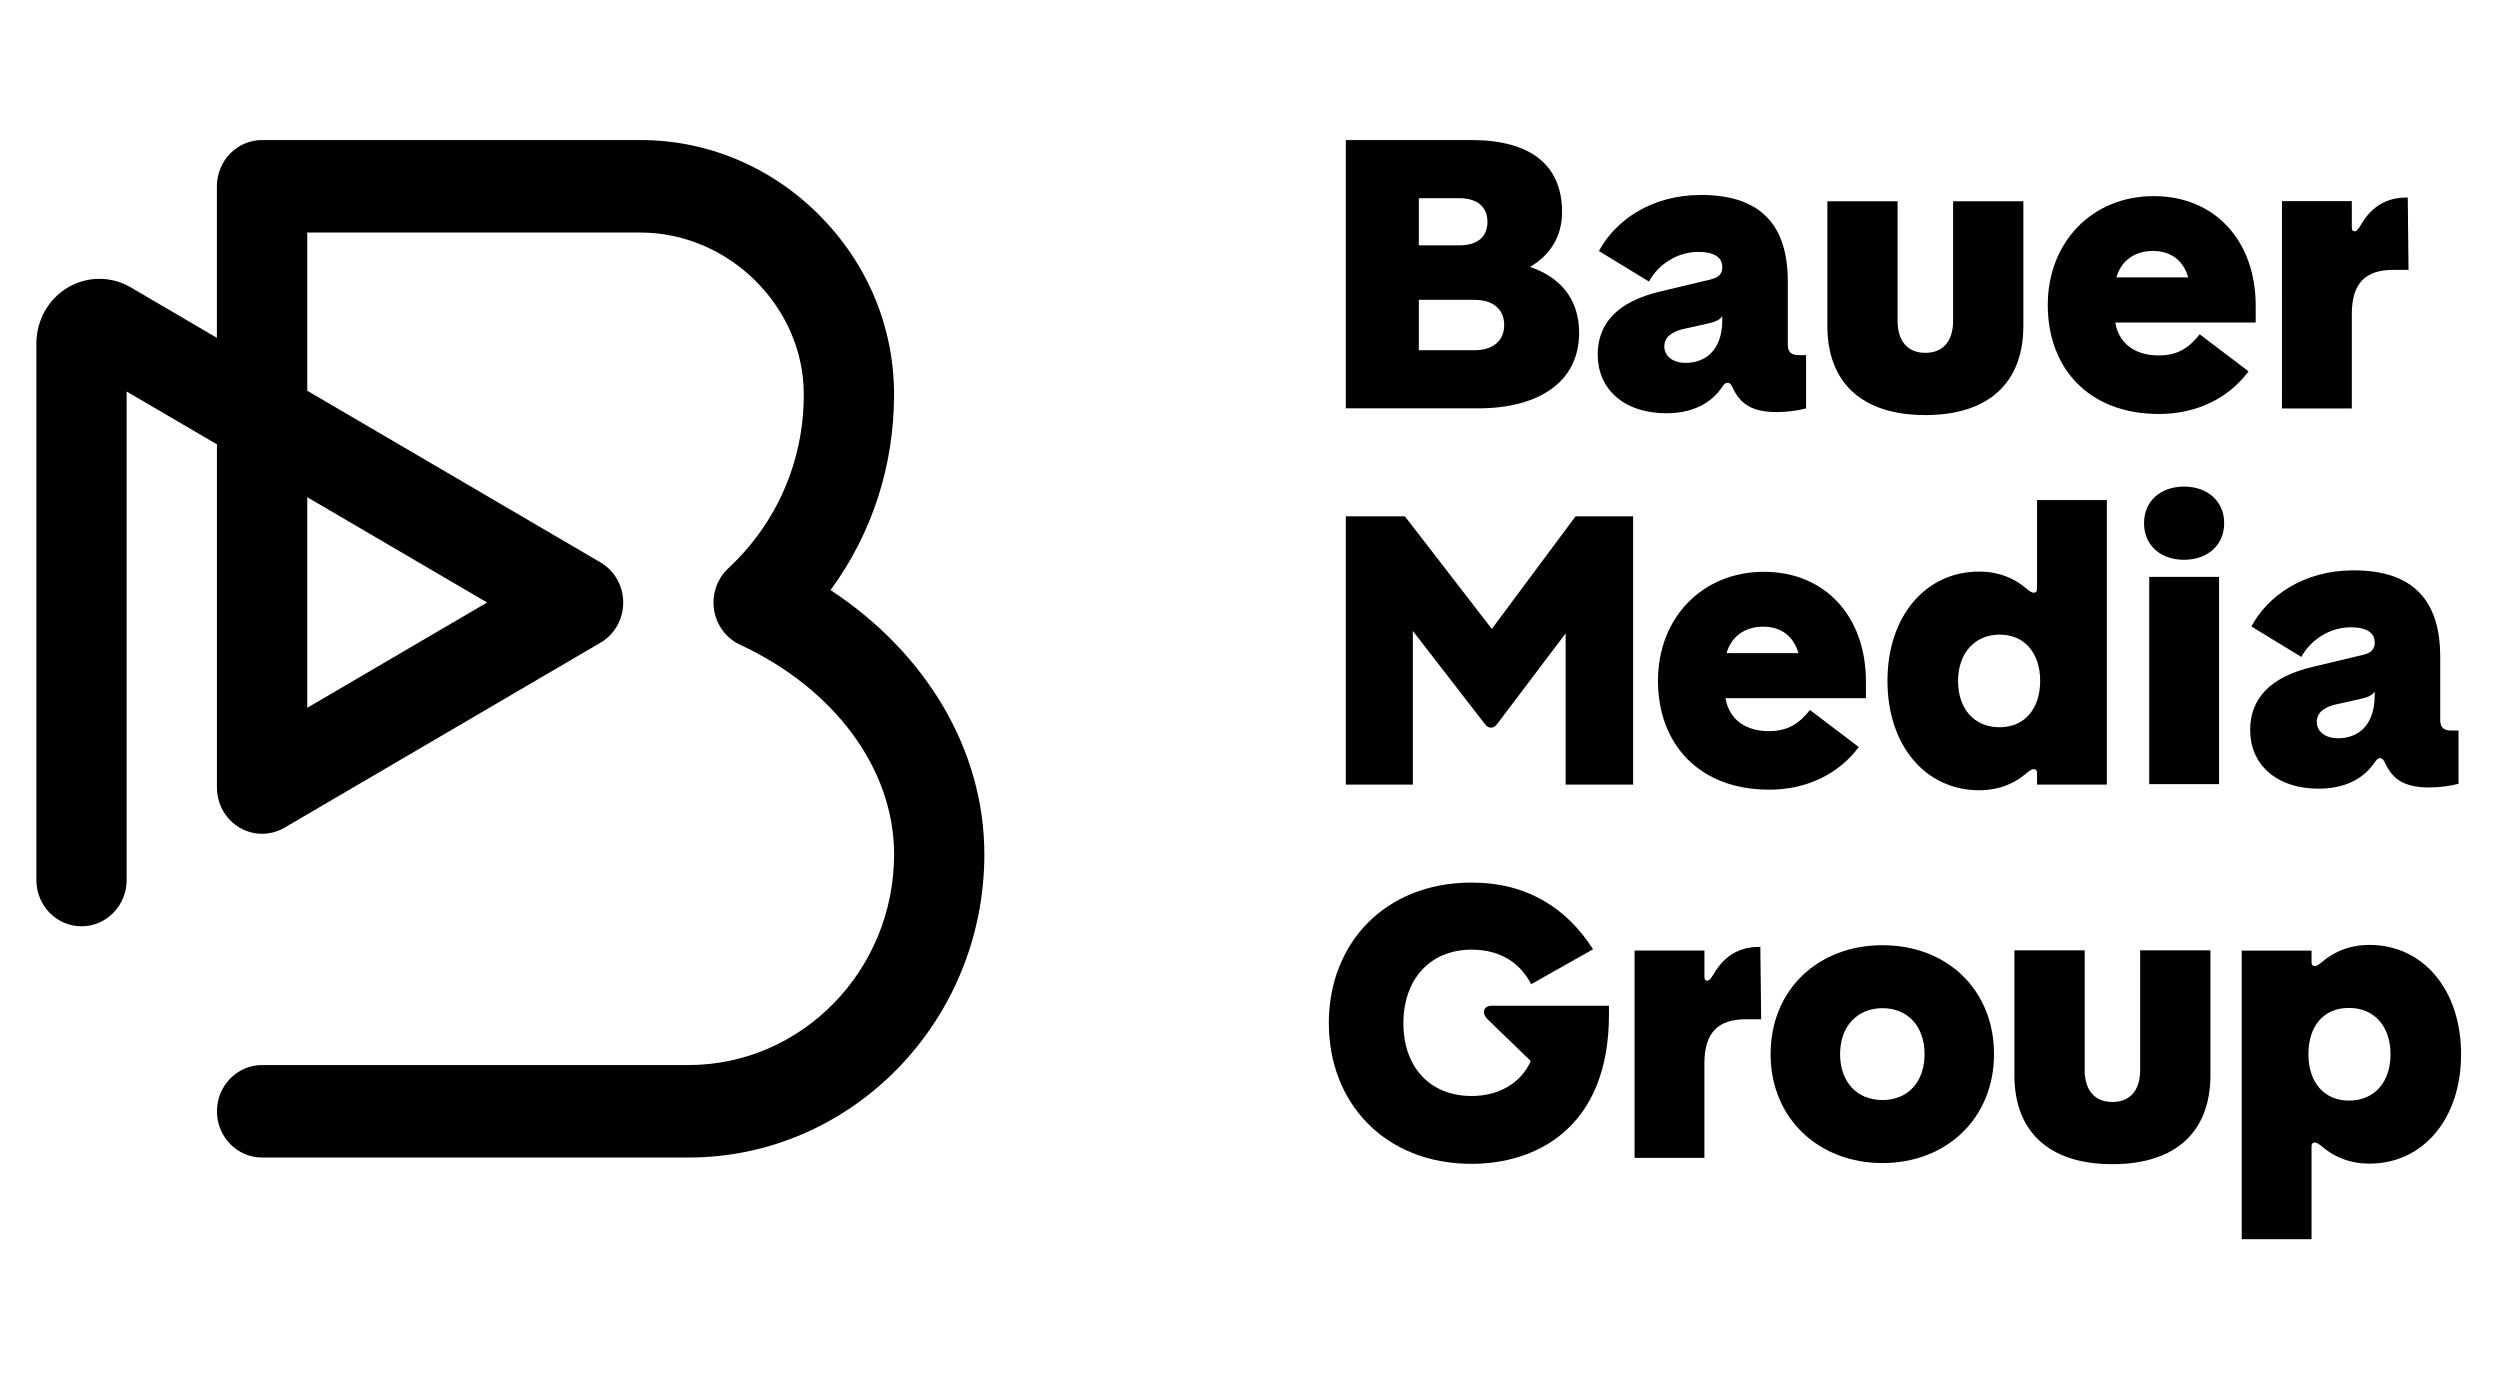 <svg width="58" height="32" viewBox="0 0 58 32" fill="none" xmlns="http://www.w3.org/2000/svg">
<g clip-path="url(#clip0_4139_4664)">
<path d="M15.972 26.855H6.08C5.502 26.855 5.033 26.374 5.033 25.782C5.033 25.19 5.502 24.709 6.08 24.709H15.971C18.602 24.709 20.743 22.516 20.743 19.821C20.743 17.847 19.372 15.983 17.167 14.956C16.846 14.807 16.621 14.502 16.566 14.146C16.511 13.79 16.635 13.429 16.895 13.186C18.026 12.131 18.648 10.698 18.648 9.15C18.648 7.115 16.91 5.395 14.854 5.395H7.128V9.065L13.932 13.048C14.258 13.239 14.459 13.595 14.459 13.979C14.459 14.363 14.258 14.72 13.932 14.91L6.601 19.202C6.277 19.392 5.878 19.391 5.555 19.199C5.232 19.007 5.033 18.654 5.033 18.271V10.309L2.938 9.083V20.417C2.938 21.01 2.469 21.49 1.891 21.49C1.312 21.49 0.844 21.009 0.844 20.417V7.966C0.844 7.434 1.123 6.937 1.572 6.671C2.022 6.403 2.581 6.402 3.032 6.666L5.032 7.838V4.322C5.032 3.729 5.502 3.249 6.079 3.249H14.853C16.411 3.249 17.885 3.866 19.003 4.987C20.125 6.11 20.742 7.588 20.742 9.15C20.742 10.817 20.226 12.386 19.269 13.69C21.5 15.157 22.837 17.412 22.837 19.821C22.837 23.7 19.756 26.855 15.971 26.855L15.972 26.855ZM7.128 11.536V16.421L11.301 13.978L7.128 11.535V11.536Z" fill="black"/>
<path d="M31.223 3.249H34.132C35.504 3.249 36.24 3.824 36.24 4.919C36.24 5.494 35.955 5.928 35.494 6.192C36.166 6.418 36.636 6.908 36.636 7.72C36.636 8.871 35.687 9.474 34.288 9.474H31.223V3.249ZM33.856 5.692C34.289 5.692 34.509 5.484 34.509 5.145C34.509 4.806 34.279 4.598 33.856 4.598H32.917V5.692H33.856ZM34.206 8.125C34.639 8.125 34.897 7.908 34.897 7.541C34.897 7.173 34.639 6.956 34.206 6.956H32.917V8.125H34.206Z" fill="black"/>
<path d="M37.066 8.239C37.066 7.494 37.527 6.995 38.531 6.759L39.681 6.485C39.884 6.438 39.958 6.343 39.958 6.202C39.958 5.976 39.782 5.844 39.396 5.844C38.945 5.844 38.485 6.108 38.255 6.532L37.095 5.824C37.472 5.117 38.31 4.523 39.461 4.523C40.86 4.523 41.477 5.23 41.477 6.532V7.994C41.477 8.173 41.559 8.239 41.744 8.239H41.901V9.475C41.726 9.522 41.468 9.56 41.22 9.56C40.621 9.56 40.364 9.352 40.198 8.994C40.161 8.918 40.133 8.881 40.078 8.881C40.023 8.881 39.995 8.918 39.931 9.012C39.673 9.371 39.249 9.587 38.661 9.587C37.648 9.587 37.068 9.002 37.068 8.238L37.066 8.239ZM39.1 8.419C39.57 8.419 39.957 8.126 39.957 7.419V7.334C39.901 7.419 39.809 7.465 39.634 7.503L39.045 7.635C38.769 7.701 38.612 7.833 38.612 8.04C38.612 8.248 38.796 8.418 39.1 8.418V8.419Z" fill="black"/>
<path d="M44.668 9.63C43.186 9.63 42.395 8.866 42.395 7.564V4.669H44.024V7.442C44.024 7.923 44.264 8.186 44.668 8.186C45.073 8.186 45.312 7.922 45.312 7.442V4.669H46.942V7.564C46.942 8.866 46.15 9.63 44.668 9.63Z" fill="black"/>
<path d="M50.085 9.604C48.455 9.604 47.508 8.539 47.508 7.077C47.508 5.615 48.539 4.55 49.966 4.55C51.393 4.55 52.332 5.596 52.332 7.086V7.482H49.074C49.166 8.011 49.58 8.246 50.077 8.246C50.519 8.246 50.776 8.077 51.034 7.756L52.166 8.615C51.706 9.237 50.96 9.605 50.086 9.605L50.085 9.604ZM50.766 6.435C50.656 6.049 50.371 5.822 49.947 5.822C49.524 5.822 49.211 6.049 49.1 6.435H50.766Z" fill="black"/>
<path d="M52.942 4.667H54.562V5.28C54.562 5.337 54.58 5.365 54.627 5.365C54.673 5.365 54.7 5.337 54.792 5.186C55.041 4.771 55.391 4.583 55.832 4.583H55.86L55.878 6.261H55.528C54.874 6.261 54.562 6.572 54.562 7.289V9.477H52.941L52.942 4.667Z" fill="black"/>
<path d="M34.435 16.779L32.778 14.638V18.203H31.223V11.979H32.594L34.61 14.591L36.553 11.979H37.888V18.203H36.323V14.694L34.748 16.778C34.684 16.863 34.647 16.881 34.591 16.881C34.535 16.881 34.499 16.863 34.434 16.778L34.435 16.779Z" fill="black"/>
<path d="M41.042 18.32C39.413 18.32 38.465 17.255 38.465 15.793C38.465 14.331 39.496 13.266 40.923 13.266C42.35 13.266 43.289 14.312 43.289 15.803V16.198H40.031C40.123 16.727 40.537 16.962 41.034 16.962C41.476 16.962 41.734 16.793 41.991 16.472L43.123 17.331C42.663 17.953 41.917 18.321 41.043 18.321L41.042 18.32ZM41.723 15.152C41.613 14.765 41.328 14.539 40.904 14.539C40.481 14.539 40.168 14.765 40.057 15.152H41.723Z" fill="black"/>
<path d="M47.259 17.929C47.259 17.872 47.231 17.844 47.185 17.844C47.13 17.844 47.084 17.882 46.992 17.957C46.79 18.127 46.44 18.334 45.915 18.334C44.673 18.334 43.789 17.297 43.789 15.797C43.789 14.298 44.673 13.261 45.915 13.261C46.44 13.261 46.79 13.468 46.992 13.638C47.084 13.713 47.13 13.751 47.185 13.751C47.231 13.751 47.259 13.723 47.259 13.666V11.601H48.879V18.202H47.259V17.928V17.929ZM46.393 16.872C46.973 16.872 47.332 16.439 47.332 15.797C47.332 15.156 46.973 14.723 46.393 14.723C45.813 14.723 45.427 15.156 45.427 15.797C45.427 16.439 45.795 16.872 46.393 16.872Z" fill="black"/>
<path d="M50.672 11.289C51.215 11.289 51.601 11.628 51.601 12.138C51.601 12.647 51.215 12.987 50.672 12.987C50.129 12.987 49.742 12.656 49.742 12.138C49.742 11.619 50.129 11.289 50.672 11.289ZM51.482 13.383V18.192H49.862V13.383H51.482Z" fill="black"/>
<path d="M52.203 16.949C52.203 16.204 52.663 15.704 53.667 15.468L54.818 15.194C55.021 15.148 55.094 15.053 55.094 14.912C55.094 14.685 54.919 14.553 54.533 14.553C54.082 14.553 53.621 14.817 53.391 15.241L52.232 14.534C52.609 13.826 53.446 13.232 54.598 13.232C55.997 13.232 56.613 13.94 56.613 15.241V16.703C56.613 16.883 56.696 16.949 56.881 16.949H57.038V18.184C56.863 18.231 56.605 18.269 56.356 18.269C55.758 18.269 55.5 18.062 55.335 17.703C55.297 17.628 55.27 17.59 55.215 17.59C55.16 17.59 55.132 17.628 55.068 17.722C54.809 18.08 54.386 18.297 53.797 18.297C52.785 18.297 52.205 17.712 52.205 16.948L52.203 16.949ZM54.237 17.128C54.707 17.128 55.093 16.836 55.093 16.128V16.043C55.038 16.128 54.946 16.175 54.771 16.213L54.182 16.345C53.906 16.411 53.749 16.542 53.749 16.75C53.749 16.958 53.933 17.127 54.237 17.127V17.128Z" fill="black"/>
<path d="M30.828 23.739C30.828 21.9 32.117 20.476 34.142 20.476C35.431 20.476 36.351 21.07 36.959 22.023L35.523 22.834C35.275 22.353 34.824 22.032 34.142 22.032C33.175 22.032 32.559 22.721 32.559 23.739C32.559 24.758 33.175 25.427 34.142 25.427C34.786 25.427 35.293 25.116 35.514 24.616L34.538 23.673C34.455 23.598 34.427 23.532 34.427 23.484C34.427 23.399 34.482 23.333 34.612 23.333H37.328V23.54C37.328 26.172 35.634 27.001 34.142 27.001C32.117 27.001 30.829 25.577 30.829 23.738L30.828 23.739Z" fill="black"/>
<path d="M37.923 22.053H39.543V22.666C39.543 22.723 39.561 22.751 39.607 22.751C39.654 22.751 39.681 22.723 39.773 22.572C40.021 22.157 40.371 21.968 40.813 21.968H40.84L40.859 23.647H40.508C39.855 23.647 39.542 23.958 39.542 24.675V26.863H37.922V22.053H37.923Z" fill="black"/>
<path d="M41.078 24.456C41.078 22.966 42.174 21.929 43.674 21.929C45.175 21.929 46.261 22.966 46.261 24.456C46.261 25.946 45.156 26.983 43.674 26.983C42.192 26.983 41.078 25.946 41.078 24.456ZM43.674 25.521C44.273 25.521 44.65 25.087 44.65 24.456C44.65 23.824 44.273 23.39 43.674 23.39C43.076 23.39 42.69 23.824 42.69 24.456C42.69 25.087 43.067 25.521 43.674 25.521Z" fill="black"/>
<path d="M49.008 27.009C47.526 27.009 46.734 26.245 46.734 24.944V22.048H48.364V24.821C48.364 25.302 48.604 25.566 49.008 25.566C49.413 25.566 49.652 25.302 49.652 24.821V22.048H51.282V24.944C51.282 26.245 50.49 27.009 49.008 27.009Z" fill="black"/>
<path d="M52.008 22.054H53.628V22.328C53.628 22.384 53.656 22.412 53.701 22.412C53.756 22.412 53.802 22.374 53.895 22.299C54.097 22.13 54.447 21.922 54.971 21.922C56.214 21.922 57.097 22.959 57.097 24.459C57.097 25.959 56.214 26.996 54.971 26.996C54.446 26.996 54.097 26.788 53.895 26.619C53.802 26.544 53.756 26.506 53.701 26.506C53.656 26.506 53.628 26.534 53.628 26.59V28.75H52.008V22.055V22.054ZM54.493 25.534C55.092 25.534 55.46 25.1 55.46 24.459C55.46 23.818 55.092 23.384 54.493 23.384C53.895 23.384 53.555 23.818 53.555 24.459C53.555 25.1 53.913 25.534 54.493 25.534Z" fill="black"/>
</g>
<defs>
<clipPath id="clip0_4139_4664">
<rect width="56.254" height="32" fill="white" transform="translate(0.844)"/>
</clipPath>
</defs>
</svg>
